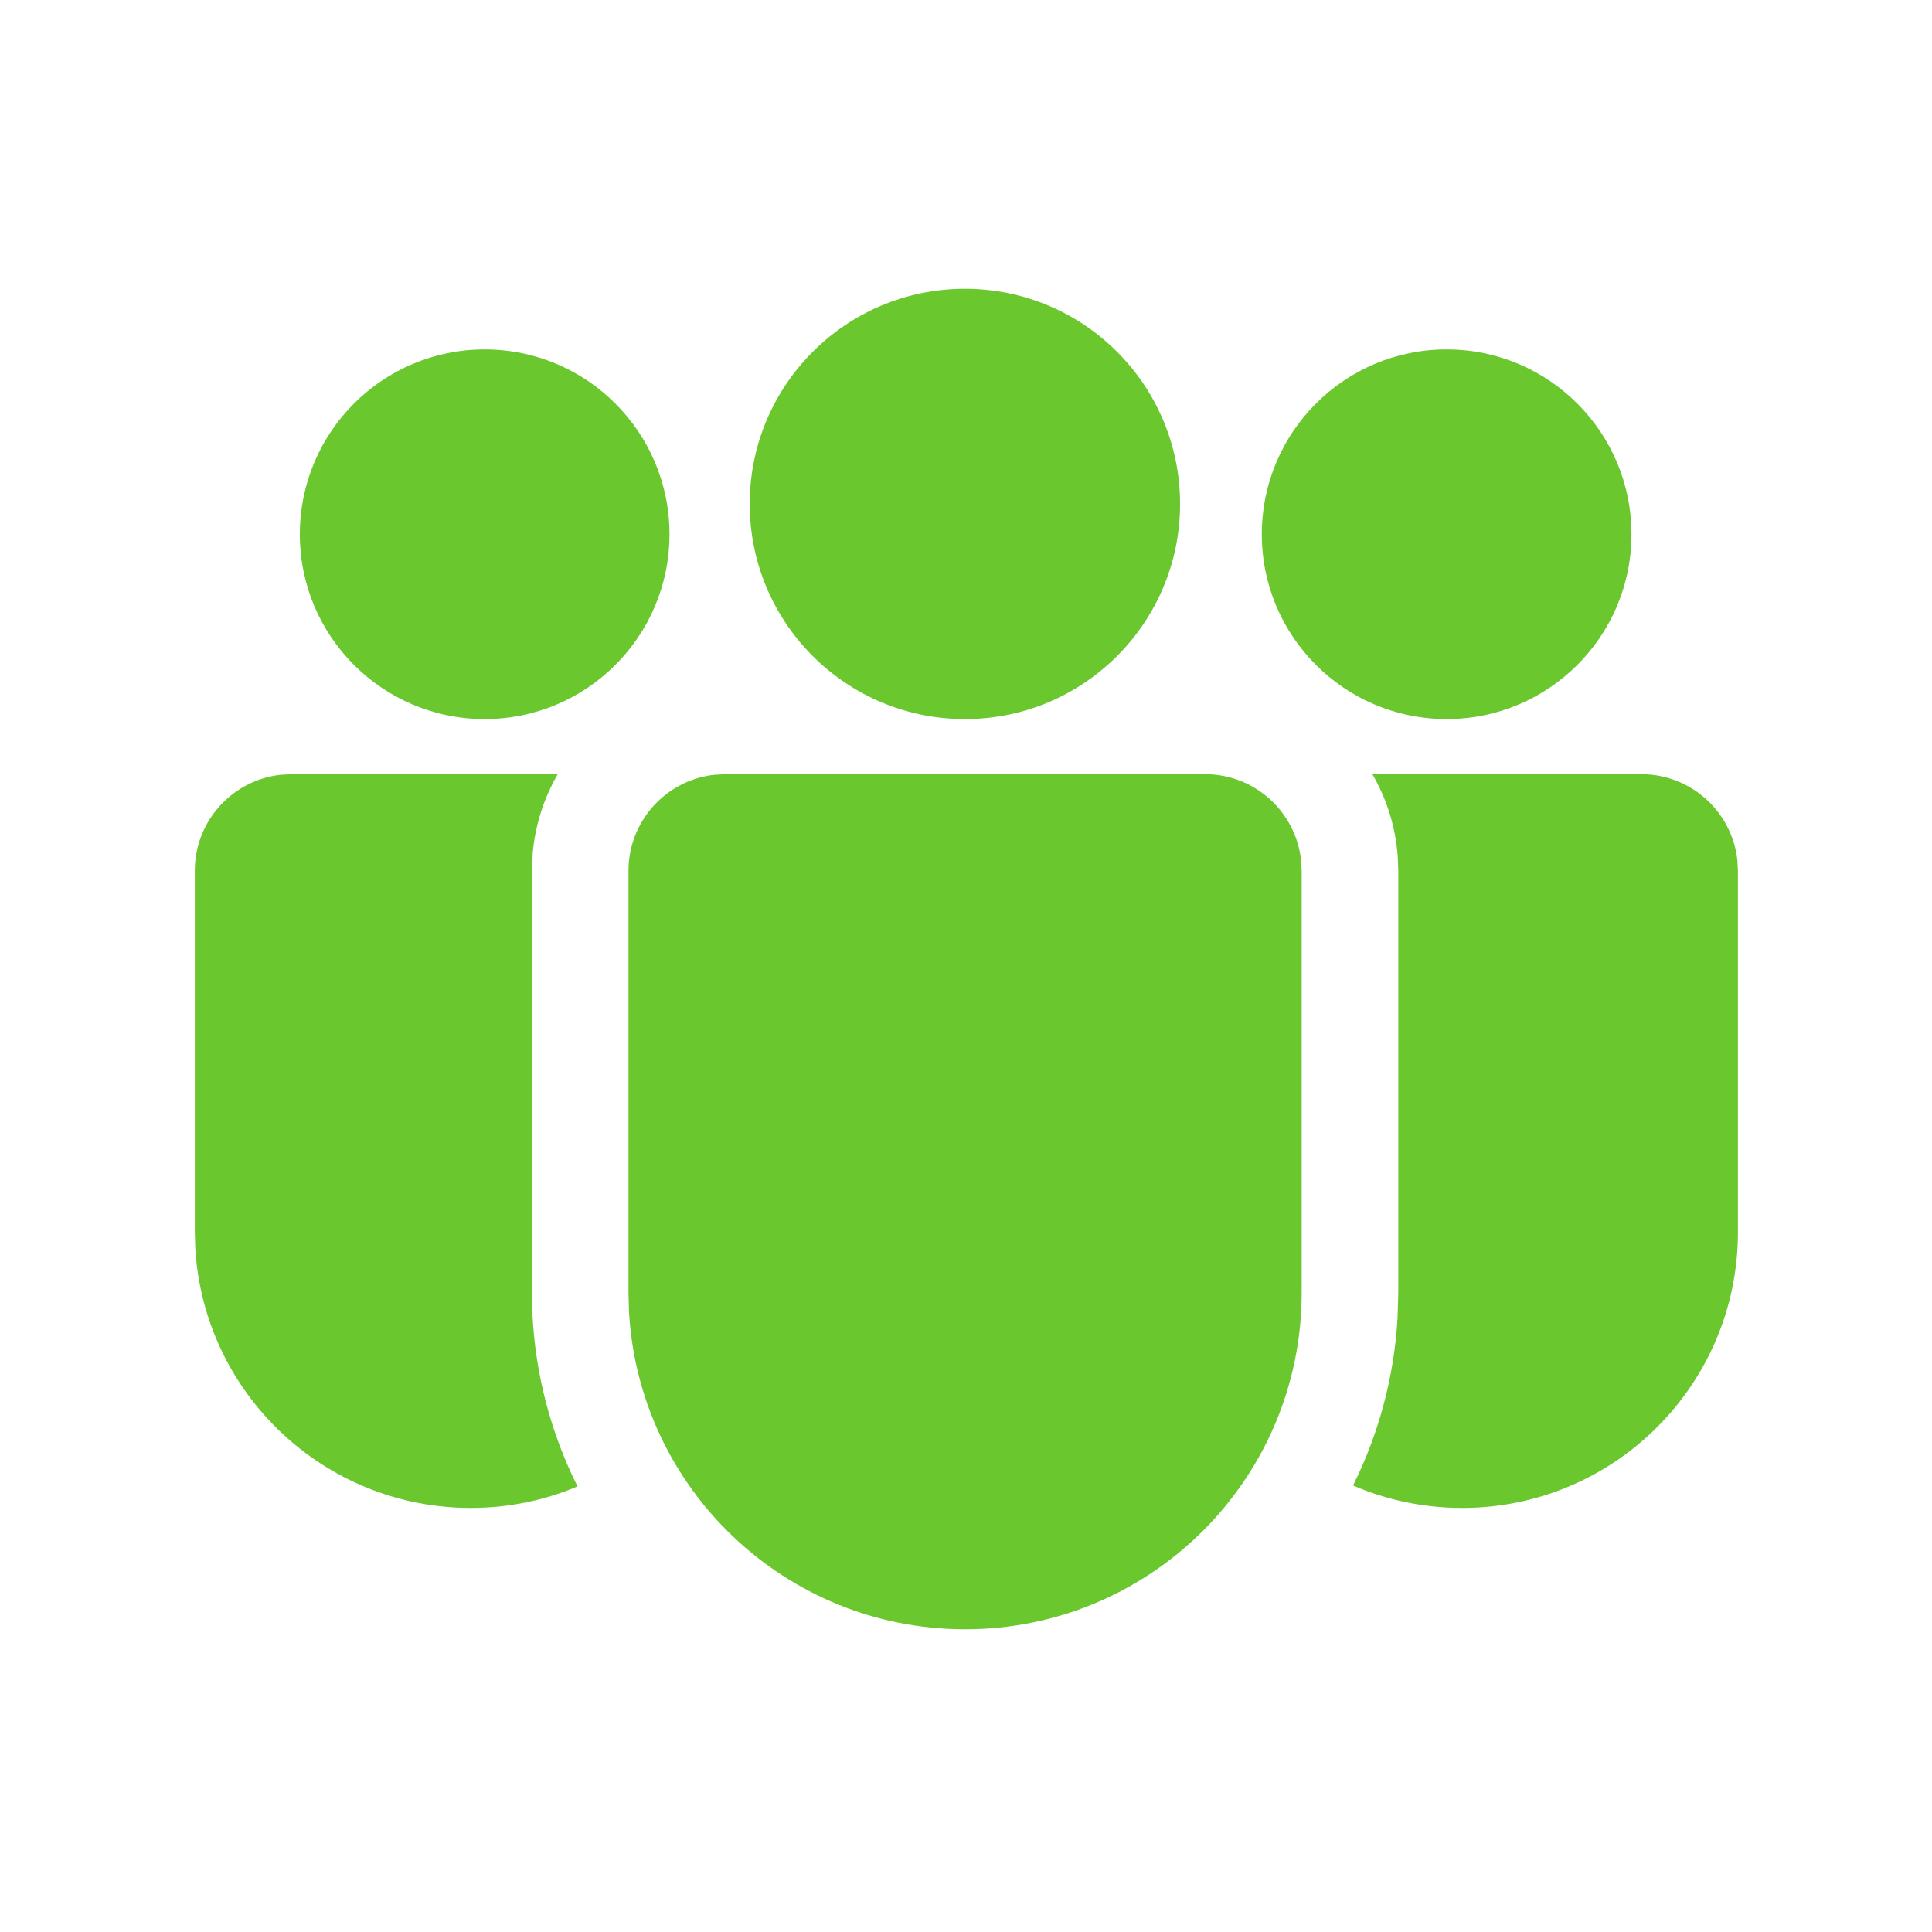 <svg width="36" height="36" viewBox="0 0 36 36" fill="none" xmlns="http://www.w3.org/2000/svg">
<path d="M22.454 14.426C23.378 14.426 24.138 15.121 24.242 16.016L24.255 16.226V24.087C24.255 27.551 21.447 30.359 17.983 30.359C14.634 30.359 11.899 27.735 11.72 24.431L11.711 24.087V16.226C11.711 15.303 12.406 14.542 13.301 14.438L13.511 14.426H22.454ZM10.393 14.425C10.138 14.866 9.973 15.367 9.926 15.902L9.911 16.226V24.087L9.92 24.467C9.974 25.624 10.271 26.717 10.761 27.697C10.15 27.956 9.477 28.098 8.772 28.098C6.034 28.098 3.795 25.957 3.639 23.258L3.63 22.956V16.226C3.63 15.303 4.325 14.542 5.22 14.438L5.43 14.426L10.393 14.425ZM25.572 14.425L30.584 14.426C31.507 14.426 32.268 15.121 32.372 16.016L32.384 16.226V22.958C32.384 25.796 30.083 28.098 27.244 28.098C26.523 28.098 25.836 27.949 25.212 27.68C25.684 26.733 25.975 25.68 26.041 24.568L26.055 24.087V16.226L26.045 15.957C26.004 15.402 25.837 14.882 25.572 14.425ZM17.98 5.381C20.194 5.381 21.989 7.176 21.989 9.39C21.989 11.604 20.194 13.399 17.98 13.399C15.765 13.399 13.97 11.604 13.97 9.39C13.97 7.176 15.765 5.381 17.98 5.381ZM26.956 6.511C28.858 6.511 30.4 8.053 30.4 9.955C30.4 11.857 28.858 13.399 26.956 13.399C25.054 13.399 23.512 11.857 23.512 9.955C23.512 8.053 25.054 6.511 26.956 6.511ZM9.031 6.511C10.933 6.511 12.475 8.053 12.475 9.955C12.475 11.857 10.933 13.399 9.031 13.399C7.129 13.399 5.587 11.857 5.587 9.955C5.587 8.053 7.129 6.511 9.031 6.511Z" fill="#6AC72D"/>
</svg>
